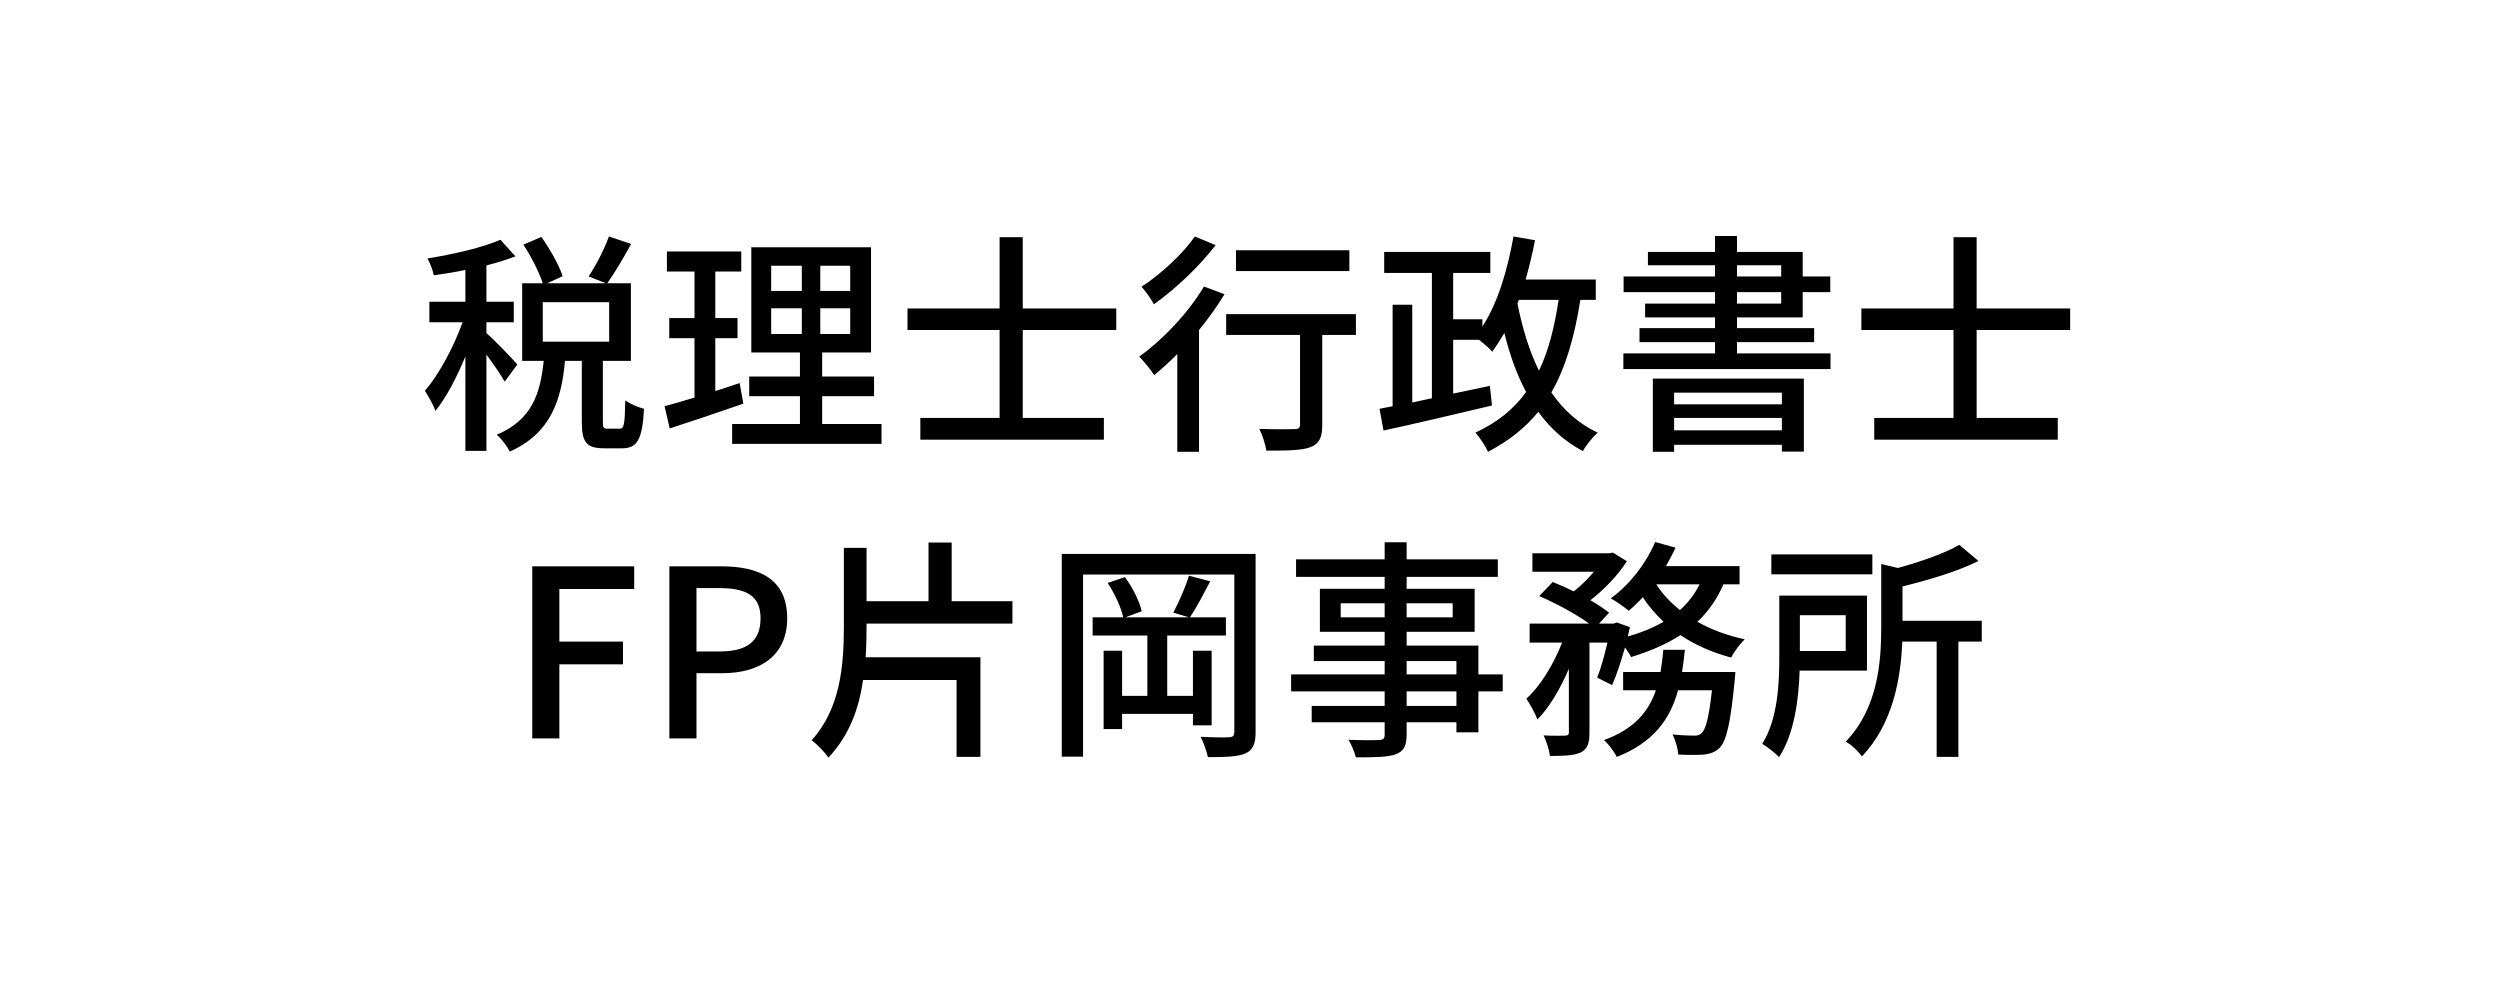 <svg width="540" height="216" viewBox="0 0 540 216" fill="none" xmlns="http://www.w3.org/2000/svg">
<path d="M111.733 78.754L109.006 82.441C108.249 81.026 106.582 78.653 105.067 76.582V97.388H100.522V76.987C98.653 81.582 96.331 85.925 94.058 88.753C93.603 87.44 92.493 85.521 91.785 84.41C94.765 80.976 97.997 74.966 99.916 69.614H92.745V65.169H100.522V58.301C98.199 58.806 95.876 59.16 93.704 59.463C93.502 58.403 92.897 56.837 92.341 55.827C97.947 54.918 104.31 53.453 108.097 51.787L111.329 55.373C109.511 56.08 107.34 56.736 105.067 57.342V65.169H110.976V69.614H105.067V71.936C106.532 73.199 110.824 77.593 111.733 78.754ZM117.238 65.27V73.805H131.58V65.27H117.238ZM131.226 92.591H133.852C134.761 92.591 134.963 91.834 135.064 86.481C135.973 87.188 137.892 87.996 139.104 88.299C138.751 95.066 137.589 96.833 134.357 96.833H130.469C126.58 96.833 125.671 95.419 125.671 91.076V77.946H122.035C121.278 86.43 118.955 93.601 110.117 97.54C109.562 96.429 108.299 94.712 107.289 93.904C115.016 90.672 116.733 84.814 117.44 77.946H112.794V61.18H117.238C116.48 58.857 114.763 55.423 113.046 52.847L116.935 51.181C118.803 53.807 120.773 57.291 121.53 59.665L118.197 61.18H130.873L127.136 59.715C128.701 57.392 130.57 53.757 131.529 51.08L136.327 52.696C134.66 55.726 132.741 59.008 131.176 61.18H136.276V77.946H130.216V91.025C130.216 92.439 130.368 92.591 131.226 92.591ZM159.758 82.743L160.566 87.188C155.062 89.106 149.204 91.076 144.659 92.54L143.548 87.743C145.366 87.238 147.588 86.632 150.012 85.874V73.047H144.558V68.704H150.012V58.655H144.053V54.312H160.112V58.655H154.506V68.704H159.304V73.047H154.506V84.46C156.223 83.905 158.041 83.35 159.758 82.743ZM166.576 66.584V72.138H173.191V66.584H166.576ZM166.576 57.392V62.846H173.191V57.392H166.576ZM183.645 62.846V57.392H177.181V62.846H183.645ZM183.645 72.138V66.584H177.181V72.138H183.645ZM177.585 91.581H190.412V95.874H158.142V91.581H172.787V85.572H161.829V81.329H172.787V76.128H162.283V53.403H188.139V76.128H177.585V81.329H188.796V85.572H177.585V91.581ZM241.114 71.28H220.914V90.268H238.437V94.965H198.795V90.268H215.914V71.28H196.017V66.634H215.914V51.231H220.914V66.634H241.114V71.28ZM291.463 54.059V58.554H266.97V54.059H291.463ZM258.082 51.08L262.577 52.949C259.143 57.443 253.891 62.443 249.245 65.725C248.689 64.665 247.427 62.846 246.568 61.938C250.76 59.211 255.608 54.716 258.082 51.08ZM260.052 61.887L264.496 63.553C262.93 66.129 261.062 68.755 258.991 71.28V97.591H254.295V76.481C252.628 78.148 250.911 79.713 249.295 81.026C248.689 80.016 247.023 77.946 246.063 77.037C251.214 73.35 256.668 67.594 260.052 61.887ZM292.877 67.846V72.341H285.605V91.783C285.605 94.46 284.999 95.823 283.08 96.581C281.211 97.287 278.232 97.338 273.535 97.338C273.333 95.975 272.677 94.005 272.02 92.641C275.252 92.743 278.636 92.743 279.545 92.692C280.504 92.692 280.807 92.439 280.807 91.733V72.341H264.849V67.846H292.877ZM328.075 64.766L327.772 65.573C328.833 70.876 330.297 75.775 332.418 80.067C334.489 75.775 335.751 70.725 336.66 64.766H328.075ZM344.69 64.766H341.357C340.094 72.795 338.175 79.41 335.095 84.763C337.67 88.551 341.003 91.531 345.094 93.45C344.033 94.409 342.569 96.177 341.912 97.439C337.973 95.368 334.842 92.49 332.267 88.955C329.439 92.439 325.853 95.267 321.409 97.591C320.955 96.53 319.591 94.409 318.682 93.45C323.379 91.278 326.964 88.4 329.641 84.662C327.621 80.925 326.106 76.633 324.944 71.936C324.086 73.401 323.227 74.714 322.318 75.977C321.763 75.269 320.5 74.209 319.49 73.401H313.885V85.016L321.813 83.35L322.268 87.591C313.986 89.561 305.148 91.632 298.836 92.995L297.977 88.299L300.805 87.743V65.826H305.047V86.935L309.289 86.026V58.958H298.987V54.413H321.914V58.958H313.885V68.957H320.197V70.522C323.48 65.523 325.601 58.453 326.914 51.08L331.56 51.888C331.004 54.817 330.297 57.645 329.54 60.372H344.69V64.766ZM384.887 84.814H361.607V87.339H384.887V84.814ZM361.607 92.945H384.887V90.268H361.607V92.945ZM357.011 97.591V81.784H389.634V97.54H384.887V96.076H361.607V97.591H357.011ZM375.191 63.099V65.573H384.736V63.099H375.191ZM375.191 57.291V59.715H384.736V57.291H375.191ZM375.191 76.33H395.391V79.713H350.648V76.33H370.444V73.906H354.133V70.876H370.444V68.553H355.345V65.573H370.444V63.099H350.699V59.715H370.444V57.291H355.951V54.413H370.444V50.979H375.191V54.413H389.382V59.715H395.341V63.099H389.382V68.553H375.191V70.876H391.856V73.906H375.191V76.33ZM447.154 71.28H426.954V90.268H444.478V94.965H404.835V90.268H421.955V71.28H402.057V66.634H421.955V51.231H426.954V66.634H447.154V71.28ZM114.968 159.5V122.332H136.986V127.23H120.826V138.593H134.562V143.491H120.826V159.5H114.968ZM144.582 159.5V122.332H155.843C164.125 122.332 170.034 125.16 170.034 133.543C170.034 141.673 164.125 145.41 156.045 145.41H150.44V159.5H144.582ZM150.44 140.714H155.49C161.449 140.714 164.277 138.441 164.277 133.543C164.277 128.644 161.196 127.028 155.288 127.028H150.44V140.714ZM187.177 134.704V135.108C187.177 137.381 187.126 139.704 186.975 141.976H211.77V163.49H206.619V146.875H186.419C185.561 152.985 183.49 158.793 178.945 163.641C178.188 162.53 176.42 160.662 175.309 159.904C181.571 152.985 182.278 143.693 182.278 135.108V118.342H187.177V129.856H200.559V117.181H205.559V129.856H218.689V134.704H187.177ZM261.715 156.672H257.675V154.197H242.373V157.48H238.384V140.562H242.373V150.309H247.827V137.28H236.01V133.341H242.626C242.171 131.27 240.757 128.139 239.242 125.917L242.979 124.655C244.646 126.877 246.161 129.957 246.615 132.028L243.08 133.341H256.816L253.433 132.331C254.594 130.159 256.109 126.725 256.816 124.352L261.412 125.564C259.947 128.341 258.382 131.371 257.018 133.341H264.795V137.28H252.12V150.309H257.675V140.562H261.715V156.672ZM271.209 119.655V158.136C271.209 160.662 270.653 161.975 269.037 162.732C267.421 163.439 264.947 163.54 260.907 163.54C260.654 162.328 259.947 160.308 259.341 159.146C262.018 159.298 264.694 159.298 265.502 159.247C266.31 159.197 266.613 158.944 266.613 158.086V124.099H233.94V163.439H229.344V119.655H271.209ZM314.588 152.48V149.349H303.832V152.48H314.588ZM303.832 142.784V145.663H314.588V142.784H303.832ZM289.591 133.341H299.085V130.311H289.591V133.341ZM313.78 130.311H303.832V133.341H313.78V130.311ZM324.587 145.663V149.349H319.335V158.187H314.588V156.015H303.832V158.641C303.832 161.217 303.175 162.278 301.458 162.934C299.741 163.54 297.115 163.591 292.873 163.591C292.621 162.53 291.914 160.813 291.257 159.803C294.035 159.904 297.065 159.904 297.873 159.854C298.782 159.803 299.085 159.551 299.085 158.692V156.015H283.329V152.48H299.085V149.349H278.885V145.663H299.085V142.784H283.783V139.451H299.085V136.472H285.096V127.18H299.085V124.604H279.945V120.817H299.085V117.13H303.832V120.817H323.527V124.604H303.832V127.18H318.527V136.472H303.832V139.451H319.335V145.663H324.587ZM363.321 145.158H374.835C374.835 145.158 374.784 146.37 374.683 147.026C373.825 156.066 372.916 159.955 371.502 161.47C370.492 162.48 369.482 162.783 368.118 162.985C366.856 163.086 364.785 163.086 362.513 162.985C362.412 161.672 361.907 159.854 361.25 158.641C363.22 158.843 365.088 158.894 365.947 158.894C366.704 158.894 367.108 158.793 367.563 158.338C368.421 157.581 369.128 155.005 369.785 149.097H362.462C360.745 155.308 357.21 160.359 349.231 163.49C348.676 162.379 347.413 160.662 346.454 159.854C353.019 157.48 356.099 153.692 357.665 149.097H350.595V145.158H358.675C358.927 143.592 359.129 142.027 359.281 140.36H363.927C363.775 142.027 363.573 143.592 363.321 145.158ZM367.108 126.22H357.766C359.079 128.291 360.796 130.109 362.866 131.775C364.634 130.21 366.048 128.341 367.108 126.22ZM375.744 126.22H372.259C370.896 129.402 368.977 132.078 366.654 134.3C369.633 136.017 373.118 137.28 376.855 138.088C375.895 138.997 374.532 140.815 373.926 142.027C369.886 140.966 366.199 139.35 362.967 137.179C359.887 139.199 356.251 140.714 352.312 141.926C352.059 141.37 351.554 140.613 350.999 139.855C350.14 142.835 349.181 145.814 348.221 147.986L344.989 146.37C345.797 144.4 346.555 141.572 347.211 138.795H343.323V158.187C343.323 160.46 342.969 161.722 341.454 162.53C339.99 163.187 337.919 163.288 334.788 163.288C334.637 162.025 334.031 160.106 333.425 158.843C335.445 158.944 337.465 158.944 338.071 158.894C338.677 158.843 338.879 158.742 338.879 158.136V144.451C337.01 148.794 334.637 152.884 332.061 155.409C331.607 154.046 330.496 152.127 329.688 150.915C332.718 148.238 335.596 143.441 337.414 138.795H330.395V134.704H343.272C340.495 132.684 336.101 130.311 332.465 128.745L335.394 125.715C336.808 126.271 338.424 126.978 339.939 127.735C341.505 126.523 343.02 125.008 344.282 123.493H331.001V119.504H347.615L348.373 119.352L351.403 121.221C349.534 124.2 346.504 127.331 343.525 129.654C345.141 130.563 346.504 131.523 347.565 132.331L345.393 134.704H348.524L349.231 134.452L352.059 135.462C351.908 136.118 351.756 136.775 351.605 137.482C354.483 136.674 357.059 135.613 359.331 134.3C357.614 132.684 356.099 130.917 354.837 128.998C353.827 130.109 352.817 131.068 351.807 131.927C350.898 131.169 349.08 129.856 347.918 129.25C351.908 126.372 355.493 121.827 357.513 117.08L361.907 118.292C361.301 119.655 360.594 120.968 359.836 122.281H375.744V126.22ZM404.428 119.756V124.049H382.612V119.756H404.428ZM398.671 132.886H388.773V140.613H398.671V132.886ZM403.266 144.855H388.722C388.52 150.965 387.611 158.439 384.278 163.54C383.571 162.732 381.602 161.217 380.642 160.662C384.026 155.308 384.329 147.582 384.329 141.825V128.644H403.266V144.855ZM428.062 134.098V138.593H423.012V163.49H418.315V138.593H410.892C410.589 146.37 408.922 156.369 402.155 163.389C401.499 162.379 399.832 160.763 398.671 160.207C405.64 152.935 406.347 143.037 406.347 135.411V121.827L409.932 122.685C414.932 121.322 420.083 119.504 423.214 117.686L427.355 121.17C422.81 123.443 416.649 125.261 410.942 126.675V134.098H428.062Z" fill="black"/>
</svg>
